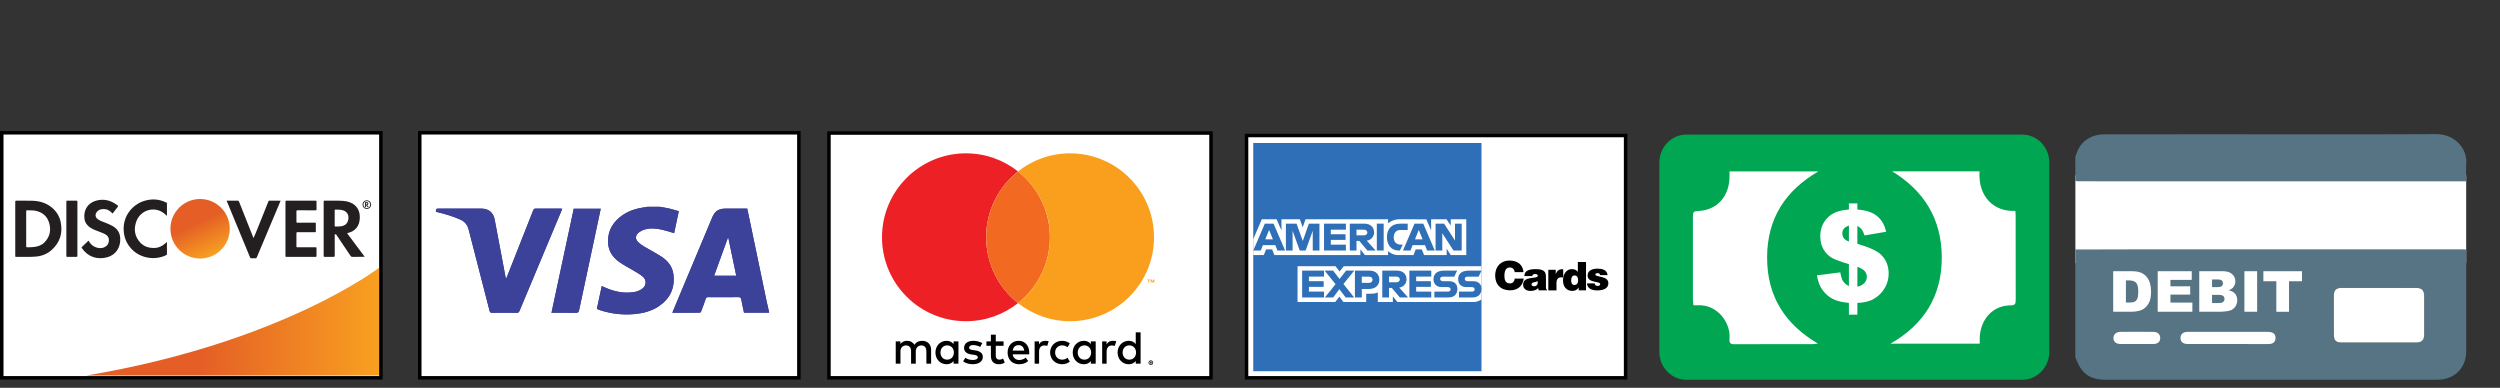 <svg xmlns="http://www.w3.org/2000/svg" xmlns:xlink="http://www.w3.org/1999/xlink" id="Layer_1" x="0px" y="0px" width="400.5px" height="62.13px" viewBox="0 0 400.5 62.13" xml:space="preserve"><rect x="0" y="0" width="400.5" height="62.13" fill="#333333" stroke="none"/><g>	<rect x="132.797" y="21.317" fill="#FFFFFF" width="61.207" height="39.207"></rect>	<path d="M193.723,21.317v39.207l0.281-0.281h-61.207l0.281,0.281V21.317l-0.281,0.281h61.207L193.723,21.317z M132.516,21.317  v39.488h61.769V21.036h-61.769V21.317z M132.516,21.317"></path>	<path d="M148.773,54.993c-0.128-0.125-0.277-0.223-0.449-0.293s-0.359-0.102-0.562-0.102c-0.11,0-0.219,0.008-0.336,0.028  c-0.117,0.015-0.231,0.05-0.344,0.097c-0.109,0.047-0.219,0.114-0.316,0.196c-0.102,0.082-0.192,0.187-0.266,0.316  c-0.121-0.199-0.281-0.355-0.488-0.469c-0.203-0.113-0.442-0.168-0.703-0.168c-0.09,0-0.184,0.008-0.278,0.024  c-0.093,0.015-0.187,0.043-0.281,0.082c-0.094,0.043-0.184,0.094-0.27,0.164c-0.085,0.066-0.164,0.152-0.234,0.258v-0.434h-0.75  v3.567h0.758v-1.977c0-0.152,0.023-0.289,0.074-0.406c0.047-0.117,0.11-0.215,0.192-0.297c0.078-0.078,0.175-0.137,0.281-0.18  c0.109-0.043,0.222-0.062,0.347-0.062c0.254,0,0.454,0.082,0.594,0.242c0.141,0.164,0.211,0.394,0.211,0.695v1.985h0.754v-1.977  c0-0.152,0.023-0.289,0.074-0.406c0.047-0.117,0.114-0.215,0.192-0.297c0.082-0.078,0.175-0.137,0.281-0.18  c0.109-0.043,0.226-0.062,0.348-0.062c0.253,0,0.453,0.082,0.593,0.242c0.141,0.164,0.211,0.394,0.211,0.695v1.985h0.758v-2.243  c0-0.211-0.035-0.398-0.105-0.574C148.992,55.27,148.898,55.118,148.773,54.993L148.773,54.993z M148.773,54.993"></path>	<path d="M152.766,55.122c-0.125-0.16-0.282-0.285-0.465-0.383c-0.184-0.094-0.403-0.141-0.656-0.141  c-0.25,0-0.485,0.043-0.704,0.137c-0.214,0.094-0.402,0.223-0.566,0.391c-0.16,0.168-0.285,0.363-0.379,0.593  c-0.09,0.231-0.137,0.481-0.137,0.754c0,0.274,0.043,0.524,0.137,0.754c0.09,0.231,0.219,0.43,0.379,0.594  c0.164,0.168,0.352,0.297,0.566,0.391c0.219,0.093,0.45,0.14,0.704,0.14c0.253,0,0.472-0.047,0.656-0.144  c0.183-0.094,0.34-0.219,0.465-0.379v0.43h0.777v-3.571h-0.777V55.122z M152.734,56.93c-0.05,0.137-0.125,0.258-0.218,0.36  c-0.094,0.101-0.207,0.183-0.34,0.242c-0.133,0.055-0.278,0.086-0.442,0.086c-0.168,0-0.316-0.031-0.449-0.09  c-0.133-0.062-0.246-0.144-0.34-0.246c-0.09-0.106-0.16-0.227-0.211-0.363c-0.05-0.141-0.074-0.289-0.074-0.446  c0-0.156,0.024-0.304,0.074-0.441c0.051-0.141,0.121-0.262,0.211-0.363c0.094-0.106,0.207-0.188,0.34-0.246  c0.133-0.063,0.281-0.094,0.449-0.094c0.164,0,0.309,0.031,0.442,0.09c0.133,0.058,0.246,0.136,0.34,0.238  c0.093,0.102,0.168,0.223,0.218,0.363c0.051,0.137,0.078,0.289,0.078,0.453S152.785,56.79,152.734,56.93L152.734,56.93z   M152.734,56.93"></path>	<path d="M157.121,56.469c-0.219-0.171-0.523-0.285-0.914-0.343l-0.367-0.055c-0.082-0.012-0.16-0.027-0.231-0.043  c-0.074-0.016-0.136-0.035-0.187-0.066c-0.051-0.024-0.094-0.063-0.125-0.102c-0.031-0.043-0.047-0.094-0.047-0.156  c0-0.129,0.062-0.231,0.18-0.309c0.117-0.078,0.281-0.117,0.496-0.117c0.113,0,0.222,0.008,0.328,0.031  c0.109,0.02,0.211,0.043,0.308,0.075c0.098,0.027,0.188,0.062,0.266,0.097c0.078,0.035,0.145,0.07,0.199,0.102l0.336-0.606  c-0.183-0.121-0.402-0.211-0.652-0.277c-0.246-0.066-0.512-0.102-0.793-0.102c-0.227,0-0.434,0.028-0.613,0.082  c-0.18,0.055-0.336,0.129-0.465,0.227c-0.125,0.098-0.223,0.219-0.293,0.359c-0.067,0.141-0.102,0.301-0.102,0.477  c0,0.289,0.102,0.523,0.309,0.699c0.203,0.176,0.504,0.293,0.902,0.348l0.371,0.047c0.215,0.031,0.371,0.078,0.469,0.144  c0.102,0.067,0.152,0.153,0.152,0.25c0,0.137-0.07,0.242-0.207,0.32c-0.136,0.079-0.339,0.118-0.605,0.118  c-0.148,0-0.277-0.008-0.395-0.032c-0.117-0.019-0.222-0.046-0.316-0.078c-0.098-0.035-0.184-0.074-0.258-0.117  s-0.144-0.09-0.211-0.137l-0.359,0.582c0.129,0.098,0.262,0.176,0.402,0.235c0.145,0.062,0.281,0.105,0.418,0.14  c0.137,0.036,0.266,0.055,0.387,0.067c0.125,0.012,0.23,0.015,0.32,0.015c0.258,0,0.485-0.027,0.688-0.082  c0.203-0.058,0.375-0.14,0.511-0.242c0.137-0.101,0.243-0.226,0.317-0.367c0.074-0.144,0.109-0.301,0.109-0.473  C157.449,56.876,157.34,56.637,157.121,56.469L157.121,56.469z M157.121,56.469"></path>	<path d="M164.41,55.118c-0.148-0.168-0.324-0.293-0.531-0.387c-0.207-0.09-0.438-0.133-0.684-0.133  c-0.265,0-0.504,0.043-0.722,0.133c-0.215,0.094-0.403,0.219-0.559,0.387c-0.156,0.164-0.277,0.363-0.367,0.594  c-0.086,0.23-0.129,0.484-0.129,0.761c0,0.286,0.047,0.539,0.133,0.774c0.09,0.23,0.215,0.426,0.379,0.59  c0.16,0.164,0.351,0.293,0.578,0.382c0.222,0.086,0.469,0.133,0.734,0.133c0.274,0,0.531-0.039,0.774-0.113  c0.246-0.074,0.476-0.203,0.695-0.391l-0.387-0.554c-0.148,0.121-0.312,0.211-0.492,0.277c-0.18,0.066-0.359,0.102-0.539,0.102  c-0.129,0-0.25-0.02-0.367-0.055c-0.117-0.035-0.223-0.086-0.317-0.16c-0.093-0.074-0.171-0.168-0.242-0.282  c-0.066-0.113-0.113-0.253-0.137-0.414h2.637c0.004-0.046,0.008-0.093,0.012-0.14c0-0.051,0.004-0.102,0.004-0.153  c0-0.277-0.043-0.531-0.125-0.761C164.672,55.477,164.559,55.282,164.41,55.118L164.41,55.118z M162.234,56.169  c0.02-0.129,0.055-0.246,0.102-0.356c0.051-0.109,0.113-0.199,0.195-0.277c0.078-0.078,0.168-0.141,0.278-0.184  c0.109-0.039,0.23-0.062,0.371-0.062c0.246,0,0.449,0.078,0.605,0.23c0.156,0.156,0.258,0.371,0.301,0.649H162.234z   M162.234,56.169"></path>	<path d="M174.754,55.122c-0.125-0.16-0.277-0.285-0.465-0.383c-0.184-0.094-0.402-0.141-0.656-0.141  c-0.25,0-0.485,0.043-0.703,0.137c-0.215,0.094-0.403,0.223-0.567,0.391c-0.16,0.168-0.285,0.363-0.379,0.593  c-0.089,0.231-0.136,0.481-0.136,0.754c0,0.274,0.043,0.524,0.136,0.754c0.094,0.231,0.219,0.43,0.379,0.594  c0.164,0.168,0.352,0.297,0.567,0.391c0.218,0.093,0.449,0.14,0.703,0.14s0.472-0.047,0.656-0.144  c0.188-0.094,0.34-0.219,0.465-0.379v0.43h0.777v-3.571h-0.777V55.122z M174.723,56.93c-0.051,0.137-0.125,0.258-0.219,0.36  c-0.094,0.101-0.207,0.183-0.34,0.242c-0.133,0.055-0.277,0.086-0.437,0.086c-0.172,0-0.321-0.031-0.454-0.09  c-0.132-0.062-0.246-0.144-0.335-0.246c-0.094-0.106-0.165-0.227-0.215-0.363c-0.047-0.141-0.075-0.289-0.075-0.446  c0-0.156,0.028-0.304,0.075-0.441c0.05-0.141,0.121-0.262,0.215-0.363c0.089-0.106,0.203-0.188,0.335-0.246  c0.133-0.063,0.282-0.094,0.454-0.094c0.16,0,0.304,0.031,0.437,0.09c0.133,0.058,0.246,0.136,0.34,0.238  c0.094,0.102,0.168,0.223,0.219,0.363c0.05,0.137,0.078,0.289,0.078,0.453S174.777,56.79,174.723,56.93L174.723,56.93z   M174.723,56.93"></path>	<path d="M160.461,57.548c-0.125,0.046-0.25,0.07-0.371,0.07c-0.082,0-0.156-0.012-0.223-0.039c-0.07-0.024-0.129-0.063-0.179-0.117  c-0.051-0.051-0.09-0.121-0.122-0.207c-0.027-0.082-0.043-0.184-0.043-0.305v-1.555h1.25v-0.707h-1.25V53.61h-0.781v1.078h-0.715  v0.707h0.715v1.571c0,0.472,0.11,0.824,0.336,1.046c0.223,0.227,0.539,0.34,0.945,0.34c0.223,0,0.426-0.035,0.606-0.105  c0.121-0.047,0.23-0.098,0.336-0.156l-0.27-0.653C160.621,57.477,160.543,57.516,160.461,57.548L160.461,57.548z M160.461,57.548"></path>	<path d="M167.488,54.598c-0.218,0-0.418,0.039-0.593,0.118c-0.176,0.078-0.325,0.269-0.442,0.441v-0.465h-0.707v3.567h0.715v-1.965  c0-0.149,0.019-0.285,0.062-0.403c0.043-0.121,0.098-0.222,0.172-0.304c0.078-0.082,0.164-0.141,0.27-0.184  c0.105-0.043,0.219-0.062,0.344-0.062c0.093,0,0.195,0.011,0.304,0.031c0.055,0.012,0.11,0.027,0.157,0.043l0.23-0.746  c-0.062-0.02-0.125-0.035-0.191-0.047C167.715,54.606,167.605,54.598,167.488,54.598L167.488,54.598z M167.488,54.598"></path>	<path d="M178.309,54.598c-0.219,0-0.414,0.039-0.59,0.118c-0.18,0.078-0.324,0.269-0.446,0.441v-0.465h-0.707v3.567h0.715v-1.965  c0-0.149,0.02-0.285,0.063-0.403c0.043-0.121,0.101-0.222,0.176-0.304c0.074-0.082,0.164-0.141,0.269-0.184  c0.102-0.043,0.215-0.062,0.34-0.062c0.098,0,0.195,0.011,0.305,0.031c0.058,0.012,0.109,0.027,0.16,0.043l0.23-0.746  c-0.062-0.02-0.129-0.035-0.191-0.047C178.535,54.606,178.43,54.598,178.309,54.598L178.309,54.598z M178.309,54.598"></path>	<path d="M181.945,53.239v1.883c-0.125-0.16-0.277-0.285-0.461-0.383c-0.183-0.094-0.406-0.141-0.66-0.141  c-0.25,0-0.484,0.043-0.699,0.137c-0.219,0.094-0.406,0.223-0.566,0.391c-0.164,0.168-0.289,0.363-0.383,0.593  c-0.09,0.231-0.137,0.481-0.137,0.754c0,0.274,0.047,0.524,0.137,0.754c0.094,0.231,0.219,0.43,0.383,0.594  c0.16,0.168,0.347,0.297,0.566,0.391c0.215,0.093,0.449,0.14,0.699,0.14c0.254,0,0.477-0.047,0.66-0.144  c0.184-0.094,0.336-0.219,0.461-0.379v0.43h0.778v-5.02H181.945z M181.918,56.93c-0.055,0.137-0.129,0.258-0.223,0.36  c-0.093,0.101-0.207,0.183-0.336,0.242c-0.132,0.055-0.281,0.086-0.441,0.086c-0.168,0-0.32-0.031-0.453-0.09  c-0.133-0.062-0.246-0.144-0.336-0.246c-0.094-0.106-0.164-0.227-0.215-0.363c-0.047-0.141-0.074-0.289-0.074-0.446  c0-0.156,0.027-0.304,0.074-0.441c0.051-0.141,0.121-0.262,0.215-0.363c0.09-0.106,0.203-0.188,0.336-0.246  c0.133-0.063,0.285-0.094,0.453-0.094c0.16,0,0.309,0.031,0.441,0.09c0.129,0.058,0.243,0.136,0.336,0.238  c0.094,0.102,0.168,0.223,0.223,0.363c0.051,0.137,0.078,0.289,0.078,0.453S181.969,56.79,181.918,56.93L181.918,56.93z   M181.918,56.93"></path>	<path d="M169.352,55.649c0.097-0.101,0.214-0.18,0.351-0.234c0.137-0.055,0.285-0.086,0.445-0.086c0.176,0,0.336,0.027,0.489,0.086  c0.144,0.054,0.269,0.129,0.375,0.222l0.375-0.621c-0.137-0.113-0.297-0.203-0.473-0.277c-0.234-0.094-0.488-0.141-0.766-0.141  c-0.277,0-0.531,0.047-0.765,0.141c-0.235,0.098-0.438,0.227-0.606,0.395c-0.172,0.167-0.304,0.367-0.402,0.593  c-0.098,0.231-0.145,0.477-0.145,0.746c0,0.27,0.047,0.516,0.145,0.746c0.098,0.227,0.23,0.426,0.402,0.594  c0.168,0.168,0.371,0.297,0.606,0.395c0.234,0.093,0.488,0.14,0.765,0.14c0.274,0,0.532-0.047,0.766-0.14  c0.176-0.074,0.336-0.164,0.473-0.278l-0.375-0.625c-0.106,0.098-0.231,0.172-0.375,0.227c-0.153,0.055-0.313,0.086-0.489,0.086  c-0.16,0-0.308-0.031-0.445-0.086c-0.137-0.055-0.254-0.133-0.351-0.234c-0.102-0.102-0.18-0.223-0.235-0.364  c-0.058-0.136-0.086-0.293-0.086-0.461c0-0.168,0.028-0.324,0.086-0.464C169.172,55.872,169.25,55.751,169.352,55.649  L169.352,55.649z M169.352,55.649"></path>	<path d="M184.363,57.735c0.051,0,0.102,0.012,0.145,0.027c0.047,0.02,0.086,0.047,0.121,0.079c0.031,0.035,0.059,0.074,0.078,0.117  c0.02,0.043,0.031,0.09,0.031,0.14c0,0.051-0.011,0.098-0.031,0.141c-0.019,0.047-0.047,0.086-0.078,0.117  c-0.035,0.035-0.074,0.059-0.121,0.078c-0.043,0.02-0.094,0.032-0.145,0.032s-0.101-0.012-0.148-0.032  c-0.043-0.019-0.086-0.043-0.117-0.078c-0.036-0.031-0.063-0.07-0.082-0.117c-0.02-0.043-0.028-0.09-0.028-0.141  c0-0.05,0.012-0.097,0.028-0.14c0.019-0.043,0.046-0.082,0.082-0.117c0.031-0.032,0.074-0.059,0.117-0.079  C184.262,57.747,184.312,57.735,184.363,57.735L184.363,57.735z M184.363,58.364c0.035,0,0.071-0.008,0.102-0.023  c0.031-0.012,0.062-0.032,0.086-0.055c0.023-0.024,0.039-0.051,0.054-0.082c0.012-0.035,0.02-0.067,0.02-0.106  c0-0.035-0.008-0.07-0.02-0.101c-0.015-0.031-0.031-0.059-0.054-0.082c-0.024-0.024-0.051-0.043-0.086-0.059  c-0.031-0.012-0.067-0.019-0.102-0.019s-0.07,0.007-0.101,0.019c-0.035,0.016-0.063,0.031-0.086,0.059  c-0.024,0.023-0.043,0.051-0.055,0.082c-0.016,0.031-0.023,0.066-0.023,0.101c0,0.039,0.007,0.071,0.023,0.106  c0.012,0.031,0.031,0.058,0.055,0.082c0.023,0.023,0.051,0.043,0.086,0.055C184.293,58.356,184.328,58.364,184.363,58.364  L184.363,58.364z M184.387,57.938c0.043,0,0.078,0.008,0.097,0.028c0.024,0.019,0.036,0.046,0.036,0.082  c0,0.023-0.008,0.046-0.024,0.062c-0.016,0.02-0.043,0.027-0.074,0.035l0.101,0.114h-0.109l-0.09-0.11h-0.008v0.11h-0.093v-0.321  H184.387z M184.316,58.016v0.059h0.067c0.015,0,0.027,0,0.031-0.004c0.008-0.008,0.012-0.016,0.012-0.023  c0-0.012-0.004-0.02-0.012-0.024c-0.004-0.004-0.016-0.008-0.031-0.008H184.316z M184.316,58.016"></path>	<path fill="#ED2026" d="M157.98,38.009c0-4.274,1.997-8.079,5.106-10.543c-2.293-1.817-5.188-2.903-8.34-2.903  c-7.43,0-13.449,6.02-13.449,13.446c0,7.429,6.019,13.449,13.449,13.449c3.152,0,6.047-1.086,8.34-2.903  C159.977,46.091,157.98,42.286,157.98,38.009L157.98,38.009z M157.98,38.009"></path>	<path fill="#F26A21" d="M157.98,38.009c0,4.277,1.997,8.082,5.106,10.546c3.109-2.464,5.109-6.269,5.109-10.546  c0-4.274-2-8.079-5.109-10.543C159.977,29.93,157.98,33.735,157.98,38.009L157.98,38.009z M157.98,38.009"></path>	<path fill="#F99F1D" d="M183.965,45.286v-0.395h-0.16v-0.109h0.437v0.109h-0.16v0.395H183.965z M184.809,45.286v-0.352  l-0.114,0.301h-0.125l-0.113-0.297v0.348h-0.117v-0.504h0.168l0.125,0.32l0.121-0.32h0.172v0.504H184.809z M184.809,45.286"></path>	<path fill="#F99F1D" d="M171.43,24.563c-3.153,0-6.051,1.086-8.344,2.903c3.109,2.464,5.109,6.269,5.109,10.543  c0,4.277-2,8.082-5.109,10.546c2.293,1.817,5.191,2.903,8.344,2.903c7.425,0,13.445-6.02,13.445-13.449  C184.875,30.583,178.855,24.563,171.43,24.563L171.43,24.563z M171.43,24.563"></path></g><g>	<rect x="199.695" y="21.712" fill="#FFFFFF" width="60.727" height="38.809"></rect>	<path d="M199.695,21.993h60.727l-0.281-0.281v38.812l0.281-0.281h-60.727l0.282,0.281V21.712L199.695,21.993z M199.695,60.805  h61.008V21.43h-61.289v39.375H199.695z M199.695,60.805"></path>	<path d="M244.062,43.591c-0.121-1.168-0.894-1.852-2.281-1.852c-1.265,0-2.258,0.914-2.258,2.383c0,1.472,0.907,2.39,2.403,2.39  c1.195,0,2.035-0.707,2.168-1.875h-1.43c-0.059,0.434-0.285,0.766-0.762,0.766c-0.757,0-0.894-0.598-0.894-1.234  c0-0.871,0.312-1.321,0.836-1.321c0.465,0,0.761,0.27,0.804,0.743H244.062z M244.062,43.591"></path>	<path d="M247.836,46.509v-0.063c-0.168-0.141-0.176-0.234-0.176-0.422v-1.543c0-0.785-0.094-1.367-1.656-1.367  c-1.305,0-1.801,0.41-1.801,1.109h1.262c0.031-0.285,0.273-0.32,0.457-0.32c0.14,0,0.43,0.031,0.43,0.27  c0,0.617-2.348-0.063-2.348,1.437c0,0.684,0.551,0.996,1.176,0.996c0.492,0,0.867-0.101,1.242-0.449l0.062,0.352H247.836z   M245.773,45.86c-0.257,0-0.418-0.113-0.418-0.277c0-0.426,0.567-0.328,0.997-0.535C246.383,45.501,246.23,45.86,245.773,45.86  L245.773,45.86z M245.773,45.86"></path>	<path d="M248.039,46.524h1.309v-1.14c0-0.711,0.273-0.961,0.808-0.961c0.09,0,0.184,0.023,0.27,0.035v-1.309  c-0.055-0.008-0.114-0.019-0.168-0.019c-0.512,0-0.832,0.246-1.016,0.761h-0.012v-0.668h-1.191V46.524z M248.039,46.524"></path>	<path d="M252.219,45.657c-0.43,0-0.516-0.402-0.516-0.75c0-0.363,0.117-0.781,0.551-0.781c0.437,0,0.562,0.398,0.562,0.761  C252.816,45.274,252.672,45.657,252.219,45.657L252.219,45.657z M254.082,46.509v-4.536h-1.309v1.571  c-0.277-0.328-0.566-0.43-0.984-0.43c-0.785,0-1.398,0.711-1.398,1.809c0,0.933,0.504,1.683,1.5,1.683  c0.421,0,0.703-0.133,1.011-0.539v0.442H254.082z M254.082,46.509"></path>	<path d="M254.23,45.403c0.067,0.891,0.899,1.121,1.657,1.121c1.207,0,1.773-0.465,1.773-1.152c0-1.235-2.082-0.926-2.082-1.387  c0-0.164,0.145-0.23,0.371-0.23c0.102,0,0.196,0.023,0.266,0.082c0.066,0.054,0.109,0.132,0.125,0.238h1.191  c-0.078-0.875-0.922-1.039-1.64-1.039c-0.684,0-1.559,0.246-1.559,1.09c0,1.277,2.02,0.855,2.02,1.383  c0,0.234-0.215,0.296-0.418,0.296c-0.125,0-0.239-0.035-0.321-0.101c-0.086-0.067-0.136-0.168-0.136-0.301H254.23z M254.23,45.403"></path>	<rect x="200.77" y="22.907" fill-rule="evenodd" clip-rule="evenodd" fill="#2F6FB7" width="36.562" height="36.562"></rect>	<path fill-rule="evenodd" clip-rule="evenodd" fill="#FFFFFF" d="M207.867,48.384v-5.739h6.078l0.653,0.848l0.672-0.848h22.058  v5.344c0,0-0.574,0.391-1.242,0.395h-12.215l-0.738-0.903v0.903h-2.406v-1.543c0,0-0.329,0.214-1.043,0.214h-0.817v1.329h-3.648  l-0.653-0.868l-0.66,0.868H207.867z M207.867,48.384"></path>	<path fill-rule="evenodd" clip-rule="evenodd" fill="#FFFFFF" d="M200.77,38.317l1.371-3.191h2.371l0.777,1.789v-1.793h2.945  l0.461,1.297l0.45-1.297h13.226v0.652c0,0,0.695-0.652,1.84-0.652l4.289,0.015l0.766,1.766v-1.781h2.464l0.68,1.015v-1.015h2.488  v5.742h-2.488l-0.652-1.02v1.02h-3.621l-0.364-0.906h-0.976l-0.356,0.906h-2.457c-0.984,0-1.613-0.637-1.613-0.637v0.637h-3.703  l-0.734-0.906v0.906H204.16l-0.367-0.906h-0.969l-0.363,0.906h-1.691V38.317z M200.77,38.317"></path>	<path fill-rule="evenodd" clip-rule="evenodd" fill="#2F6FB7" d="M202.625,35.833l-1.848,4.297h1.203l0.34-0.864h1.985l0.34,0.864  h1.23l-1.848-4.297H202.625z M203.309,36.833l0.605,1.504h-1.211L203.309,36.833z M203.309,36.833"></path>	<path fill-rule="evenodd" clip-rule="evenodd" fill="#2F6FB7" d="M206,40.13v-4.301l1.711,0.008l0.996,2.769l0.969-2.777h1.699  v4.301h-1.074v-3.168l-1.141,3.168h-0.941l-1.145-3.168v3.168H206z M206,40.13"></path>	<path fill-rule="evenodd" clip-rule="evenodd" fill="#2F6FB7" d="M212.109,40.13v-4.301h3.504v0.965h-2.418v0.734h2.364v0.902  h-2.364v0.766h2.418v0.934H212.109z M212.109,40.13"></path>	<path fill-rule="evenodd" clip-rule="evenodd" fill="#2F6FB7" d="M216.238,35.833v4.297h1.074v-1.528h0.454l1.285,1.528h1.316  l-1.414-1.582c0.578-0.051,1.18-0.547,1.18-1.321c0-0.906-0.711-1.394-1.504-1.394H216.238z M217.312,36.794h1.227  c0.297,0,0.508,0.23,0.508,0.449c0,0.289-0.277,0.453-0.492,0.453h-1.243V36.794z M217.312,36.794"></path>	<rect x="220.566" y="35.829" fill-rule="evenodd" clip-rule="evenodd" fill="#2F6FB7" width="1.098" height="4.301"></rect>	<path fill-rule="evenodd" clip-rule="evenodd" fill="#2F6FB7" d="M224.266,40.13h-0.235c-1.148,0-1.843-0.907-1.843-2.133  c0-1.262,0.687-2.168,2.136-2.168h1.188v1.019h-1.231c-0.59,0-1.004,0.457-1.004,1.161c0,0.832,0.477,1.179,1.161,1.179h0.281  L224.266,40.13z M224.266,40.13"></path>	<path fill-rule="evenodd" clip-rule="evenodd" fill="#2F6FB7" d="M226.605,35.833l-1.847,4.297h1.203l0.34-0.864h1.984l0.34,0.864  h1.227l-1.844-4.297H226.605z M227.289,36.833l0.606,1.504h-1.211L227.289,36.833z M227.289,36.833"></path>	<path fill-rule="evenodd" clip-rule="evenodd" fill="#2F6FB7" d="M229.977,40.13v-4.301h1.367l1.746,2.703v-2.703h1.074v4.301  h-1.32l-1.789-2.774v2.774H229.977z M229.977,40.13"></path>	<path fill-rule="evenodd" clip-rule="evenodd" fill="#2F6FB7" d="M208.602,47.649v-4.297h3.507v0.961h-2.421v0.735h2.363v0.906  h-2.363v0.762h2.421v0.933H208.602z M208.602,47.649"></path>	<path fill-rule="evenodd" clip-rule="evenodd" fill="#2F6FB7" d="M225.781,47.649v-4.297h3.508v0.961h-2.422v0.735h2.356v0.906  h-2.356v0.762h2.422v0.933H225.781z M225.781,47.649"></path>	<path fill-rule="evenodd" clip-rule="evenodd" fill="#2F6FB7" d="M212.246,47.649l1.707-2.121l-1.75-2.176h1.356l1.039,1.344  l1.047-1.344h1.3l-1.726,2.149l1.711,2.148h-1.356l-1.008-1.324l-0.988,1.324H212.246z M212.246,47.649"></path>	<path fill-rule="evenodd" clip-rule="evenodd" fill="#2F6FB7" d="M217.059,43.352v4.297h1.101v-1.355h1.129  c0.957,0,1.684-0.508,1.684-1.496c0-0.817-0.571-1.446-1.543-1.446H217.059z M218.16,44.325h1.192c0.308,0,0.527,0.187,0.527,0.492  c0,0.289-0.219,0.496-0.531,0.496h-1.188V44.325z M218.16,44.325"></path>	<path fill-rule="evenodd" clip-rule="evenodd" fill="#2F6FB7" d="M221.441,43.352v4.297h1.075v-1.527h0.449l1.289,1.527h1.316  l-1.414-1.582c0.578-0.051,1.176-0.547,1.176-1.32c0-0.906-0.707-1.395-1.5-1.395H221.441z M222.516,44.313h1.226  c0.293,0,0.508,0.231,0.508,0.453c0,0.285-0.277,0.45-0.492,0.45h-1.242V44.313z M222.516,44.313"></path>	<path fill-rule="evenodd" clip-rule="evenodd" fill="#2F6FB7" d="M229.785,47.649v-0.933h2.153c0.316,0,0.457-0.172,0.457-0.36  c0-0.18-0.141-0.363-0.457-0.363h-0.973c-0.844,0-1.317-0.516-1.317-1.289c0-0.688,0.434-1.352,1.688-1.352h2.094l-0.453,0.965  h-1.809c-0.348,0-0.453,0.184-0.453,0.356c0,0.179,0.129,0.375,0.394,0.375h1.02c0.941,0,1.348,0.535,1.348,1.234  c0,0.754-0.454,1.367-1.399,1.367H229.785z M229.785,47.649"></path>	<path fill-rule="evenodd" clip-rule="evenodd" fill="#2F6FB7" d="M233.73,47.649v-0.933h2.059c0.32,0,0.457-0.172,0.457-0.36  c0-0.18-0.137-0.363-0.457-0.363h-0.879c-0.844,0-1.316-0.516-1.316-1.289c0-0.688,0.429-1.352,1.687-1.352h2.051l-0.453,0.965  h-1.766c-0.347,0-0.453,0.184-0.453,0.356c0,0.179,0.129,0.375,0.395,0.375h0.925c0.942,0,1.352,0.535,1.352,1.234  c0,0.754-0.453,1.367-1.402,1.367H233.73z M233.73,47.649"></path></g><g>	<rect x="67.246" y="21.274" fill="#FFFFFF" width="60.734" height="39.25"></rect>	<path d="M127.98,60.243H67.246l0.281,0.281v-39.25l-0.281,0.281h60.734l-0.281-0.281v39.25L127.98,60.243z M127.98,20.993H66.965  v39.812h61.297V20.993H127.98z M127.98,20.993"></path>	<g>		<defs>			<path id="SVGID_1_" d="M123.203,50.094c-1.332,0-2.664,0-4.015,0c-0.149-0.707-0.305-1.398-0.43-2.093    c-0.051-0.289-0.145-0.403-0.469-0.399c-1.609,0.02-3.223,0.016-4.832,0.004c-0.246-0.004-0.34,0.078-0.414,0.301    c-0.223,0.664-0.465,1.32-0.715,1.977c-0.035,0.085-0.144,0.21-0.223,0.21c-1.453,0.012-2.902,0.008-4.398,0.008    c0.273-0.656,0.531-1.281,0.793-1.906c1.871-4.469,3.746-8.934,5.617-13.402c0.406-0.965,1.016-1.371,2.063-1.371    c1.164,0,2.332,0,3.527,0c0.113,0.543,0.234,1.082,0.344,1.617c0.922,4.418,1.844,8.832,2.765,13.246    c0.118,0.566,0.258,1.125,0.387,1.691C123.203,50.016,123.203,50.055,123.203,50.094L123.203,50.094z M117.945,44.169    c-0.429-2.051-0.851-4.078-1.273-6.102c-0.016-0.004-0.035-0.008-0.051-0.012c-0.738,2.032-1.473,4.063-2.219,6.114    C115.605,44.169,116.758,44.169,117.945,44.169L117.945,44.169z M117.945,44.169"></path>		</defs>		<use xlink:href="#SVGID_1_" fill="#3C4199"></use>		<clipPath id="SVGID_2_">			<use xlink:href="#SVGID_1_"></use>		</clipPath>		<g clip-path="url(#SVGID_2_)">			<defs>				<rect id="SVGID_3_" x="107.52" y="33.329" width="15.84" height="16.8"></rect>			</defs>			<use xlink:href="#SVGID_3_" fill="#3C4199"></use>			<clipPath id="SVGID_4_">				<use xlink:href="#SVGID_3_"></use>			</clipPath>		</g>	</g>	<g>		<defs>			<path id="SVGID_5_" d="M105.699,33.126c0.531,0.097,1.067,0.179,1.59,0.3c0.481,0.11,0.949,0.266,1.457,0.411    c-0.254,1.199-0.508,2.371-0.75,3.515c-0.672-0.195-1.316-0.422-1.976-0.566c-0.903-0.199-1.829-0.277-2.731-0.024    c-0.367,0.102-0.738,0.297-1.027,0.543c-0.496,0.426-0.5,1.039-0.028,1.485c0.325,0.308,0.711,0.558,1.102,0.793    c0.879,0.527,1.801,0.988,2.656,1.551c1.004,0.667,1.738,1.582,1.891,2.816c0.273,2.187-0.535,3.91-2.371,5.129    c-1.157,0.765-2.461,1.105-3.824,1.234c-1.903,0.176-3.766-0.035-5.583-0.633c-0.121-0.039-0.242-0.089-0.359-0.14    c-0.035-0.012-0.066-0.039-0.121-0.074c0.258-1.2,0.516-2.403,0.777-3.641c0.313,0.133,0.602,0.269,0.899,0.391    c1.422,0.57,2.887,0.832,4.406,0.546c0.395-0.074,0.797-0.246,1.133-0.472c0.726-0.489,0.797-1.403,0.133-1.977    c-0.434-0.375-0.957-0.652-1.453-0.953c-0.774-0.473-1.594-0.875-2.329-1.402c-0.937-0.676-1.621-1.578-1.75-2.778    c-0.191-1.796,0.477-3.254,1.852-4.386c1.199-0.985,2.625-1.422,4.141-1.606c0.086-0.012,0.168-0.039,0.25-0.062    C104.355,33.126,105.027,33.126,105.699,33.126L105.699,33.126z M105.699,33.126"></path>		</defs>		<use xlink:href="#SVGID_5_" fill="#3C4199"></use>		<clipPath id="SVGID_6_">			<use xlink:href="#SVGID_5_"></use>		</clipPath>		<g clip-path="url(#SVGID_6_)">			<defs>				<rect id="SVGID_7_" x="95.52" y="33.089" width="13.44" height="17.28"></rect>			</defs>			<use xlink:href="#SVGID_7_" fill="#3C4199"></use>			<clipPath id="SVGID_8_">				<use xlink:href="#SVGID_7_"></use>			</clipPath>		</g>	</g>	<g>		<defs>			<path id="SVGID_9_" d="M90.078,33.438c-0.226,0.543-0.441,1.059-0.656,1.574c-2.07,4.934-4.141,9.868-6.199,14.801    c-0.098,0.235-0.219,0.297-0.457,0.297c-1.305-0.012-2.61-0.016-3.914,0c-0.278,0.004-0.368-0.09-0.43-0.34    c-1.106-4.312-2.231-8.617-3.328-12.933c-0.199-0.789-0.602-1.332-1.356-1.664c-1.207-0.532-2.461-0.907-3.738-1.207    c-0.059-0.016-0.113-0.032-0.168-0.043c0.008-0.5,0.008-0.5,0.484-0.5c2.282,0,4.567,0,6.852,0c1.082,0,1.863,0.628,2.07,1.703    c0.578,3.035,1.149,6.074,1.719,9.109c0.023,0.133,0.055,0.266,0.09,0.453c0.062-0.113,0.101-0.176,0.129-0.242    c1.418-3.59,2.836-7.176,4.25-10.77c0.078-0.195,0.172-0.261,0.383-0.257c1.324,0.007,2.648,0.004,3.976,0.004    C89.871,33.423,89.957,33.43,90.078,33.438L90.078,33.438z M90.078,33.438"></path>		</defs>		<use xlink:href="#SVGID_9_" fill="#3C4199"></use>		<clipPath id="SVGID_10_">			<use xlink:href="#SVGID_9_"></use>		</clipPath>		<g clip-path="url(#SVGID_10_)">			<defs>				<rect id="SVGID_11_" x="69.6" y="33.329" width="20.64" height="16.8"></rect>			</defs>			<use xlink:href="#SVGID_11_" fill="#3C4199"></use>			<clipPath id="SVGID_12_">				<use xlink:href="#SVGID_11_"></use>			</clipPath>		</g>	</g>	<g>		<defs>			<path id="SVGID_13_" d="M88.348,50.106c1.191-5.578,2.379-11.117,3.566-16.668c1.441,0,2.871,0,4.324,0    c-0.179,0.848-0.355,1.676-0.531,2.504c-0.98,4.586-1.965,9.172-2.934,13.758c-0.066,0.316-0.179,0.418-0.511,0.414    c-1.184-0.023-2.371-0.012-3.559-0.012C88.598,50.106,88.488,50.106,88.348,50.106L88.348,50.106z M88.348,50.106"></path>		</defs>		<use xlink:href="#SVGID_13_" fill="#3C4199"></use>		<clipPath id="SVGID_14_">			<use xlink:href="#SVGID_13_"></use>		</clipPath>		<g clip-path="url(#SVGID_14_)">			<defs>				<rect id="SVGID_15_" x="88.32" y="33.329" width="7.92" height="16.8"></rect>			</defs>			<use xlink:href="#SVGID_15_" fill="#3C4199"></use>			<clipPath id="SVGID_16_">				<use xlink:href="#SVGID_15_"></use>			</clipPath>		</g>	</g></g><g>	<path fill="#00A651" d="M328.297,56.364c0,2.473-1.945,4.48-4.344,4.48h-53.777c-2.403,0-4.348-2.007-4.348-4.48V26.04  c0-2.473,1.945-4.481,4.348-4.481h53.777c2.399,0,4.344,2.008,4.344,4.481V56.364z M328.297,56.364"></path>	<path fill="#00A651" d="M303.113,27.446c5.063,3.066,7.949,7.602,7.961,13.801c0.012,6.226-2.898,10.773-8.226,13.808  c4.937,0,9.601,0,14.304,0c0-0.296,0-0.519,0-0.738c0.016-3.125,2.078-5.406,4.969-5.398c0.719,0,0.801-0.285,0.801-0.918  c-0.02-4.481-0.012-8.961-0.012-13.438c0-0.265-0.035-0.527-0.055-0.785c-3.375,0.188-5.988-2.215-5.734-6.332  C312.449,27.446,307.781,27.446,303.113,27.446L303.113,27.446z M303.113,27.446"></path>	<path fill="#00A651" d="M277.07,27.454c0,0.301,0,0.519,0,0.738c0.008,3.184-1.89,5.383-4.82,5.59  c-1.047,0.074-1.047,0.074-1.047,1.238c0,4.231-0.004,8.461,0.004,12.688c0,0.383,0.039,0.761,0.066,1.199  c0.25,0,0.426,0.012,0.602,0c3.262-0.219,5.426,2.812,5.191,5.387c-0.062,0.672,0.168,0.855,0.778,0.851  c4.203-0.023,8.402-0.011,12.601-0.015c0.192,0,0.379-0.043,0.785-0.094c-5.23-3.07-8.164-7.531-8.14-13.82  c0.023-6.274,2.969-10.715,8.226-13.762C286.41,27.454,281.77,27.454,277.07,27.454L277.07,27.454z M277.07,27.454"></path>	<path fill="#FFFFFF" d="M303.113,27.446c4.668,0,9.336,0,14.008,0c-0.254,4.117,2.356,6.52,5.734,6.332  c0.02,0.262,0.051,0.523,0.051,0.785c0.004,4.481-0.004,8.961,0.012,13.438c0.004,0.633-0.078,0.922-0.797,0.918  c-2.891-0.008-4.953,2.277-4.969,5.398c-0.004,0.223,0,0.442,0,0.738c-4.703,0-9.367,0-14.304,0  c5.328-3.031,8.234-7.582,8.226-13.808C311.062,35.048,308.176,30.512,303.113,27.446L303.113,27.446z M303.113,27.446"></path>	<path fill="#FFFFFF" d="M277.07,27.454c4.7,0,9.34,0,14.246,0c-5.257,3.047-8.207,7.488-8.226,13.762  c-0.024,6.289,2.91,10.75,8.14,13.824c-0.406,0.047-0.593,0.09-0.785,0.09c-4.199,0.004-8.402-0.008-12.601,0.015  c-0.61,0.004-0.84-0.179-0.778-0.851c0.231-2.571-1.929-5.606-5.191-5.387c-0.176,0.012-0.352,0-0.602,0  c-0.027-0.438-0.07-0.816-0.07-1.199c-0.004-4.227,0-8.457,0-12.684c0-1.164,0-1.164,1.047-1.238c2.93-0.211,4.828-2.41,4.82-5.594  C277.07,27.973,277.07,27.755,277.07,27.454L277.07,27.454z M277.07,27.454"></path>	<path fill="#FFFFFF" d="M301.312,40.766c-0.632-0.597-1.886-1.164-3.761-1.703v-2.879c0.32,0.188,0.551,0.371,0.687,0.555  c0.141,0.18,0.297,0.508,0.469,0.977l3.445-0.586c-0.218-1.059-0.699-1.895-1.429-2.504c-0.731-0.61-1.789-0.961-3.172-1.055  v-0.984h-1.356v0.984c-1.519,0.086-2.664,0.523-3.433,1.316c-0.77,0.793-1.153,1.782-1.153,2.961c0,0.864,0.192,1.594,0.575,2.196  c0.382,0.601,0.836,1.035,1.355,1.308c0.523,0.27,1.406,0.594,2.656,0.965v3.516c-0.433-0.227-0.742-0.485-0.929-0.778  c-0.192-0.293-0.34-0.765-0.45-1.421l-3.746,0.468c0.114,0.66,0.278,1.227,0.5,1.692c0.223,0.468,0.539,0.906,0.953,1.308  c0.411,0.407,0.899,0.723,1.461,0.949c0.567,0.231,1.305,0.387,2.211,0.473v1.883h1.356v-1.883c0.758-0.031,1.402-0.14,1.926-0.32  c0.523-0.184,1.019-0.477,1.488-0.883c0.465-0.402,0.847-0.91,1.148-1.512c0.301-0.605,0.449-1.265,0.449-1.988  C302.562,42.587,302.145,41.567,301.312,40.766L301.312,40.766z M296.195,38.692c-0.39-0.144-0.664-0.324-0.82-0.543  c-0.156-0.215-0.234-0.473-0.234-0.765c0-0.278,0.074-0.52,0.23-0.727s0.43-0.379,0.824-0.52V38.692z M298.703,45.305  c-0.246,0.289-0.629,0.5-1.152,0.625v-3.191c0.597,0.227,1,0.469,1.207,0.73c0.207,0.266,0.312,0.551,0.312,0.864  C299.07,44.692,298.945,45.016,298.703,45.305L298.703,45.305z M298.703,45.305"></path></g><g>	<rect x="332.477" y="28.075" fill="#FFFFFF" width="62.605" height="14.078"></rect>	<path fill="#567483" d="M332.465,39.969c3.14-0.007,6.277-0.023,9.414-0.023c12.859-0.004,25.719-0.004,38.578-0.004  c4.707,0,9.414,0.004,14.121,0.004c0.141,0,0.281,0.016,0.508,0.027c0,0.219,0,0.434,0,0.645c0,5.223,0,10.445,0,15.664  c0,2.672-1.883,4.547-4.606,4.547c-13.285,0.004-26.57,0-39.859,0c-4.402,0-8.805,0.004-13.207,0.008  c-2.625,0-3.996-0.969-4.859-3.438c-0.012-0.031-0.059-0.051-0.09-0.074C332.465,51.54,332.465,45.755,332.465,39.969  L332.465,39.969z M381.148,46.122c-2.019,0-4.035-0.008-6.054,0c-0.817,0.004-1.207,0.379-1.211,1.176  c-0.004,2.128-0.004,4.253,0.008,6.386c0.004,0.84,0.347,1.18,1.183,1.184c3.992,0.004,7.988,0.008,11.981,0  c0.925,0,1.293-0.375,1.297-1.289c0.007-2.047,0.007-4.094,0-6.145c-0.004-0.949-0.383-1.312-1.336-1.312  C385.059,46.122,383.102,46.122,381.148,46.122L381.148,46.122z M381.148,46.122"></path>	<path fill="#567483" d="M332.465,25.145c0.086-0.246,0.168-0.492,0.258-0.734c0.668-1.813,2.297-2.891,4.414-2.891  c6.074-0.008,12.144-0.008,18.218-0.008c11.653,0,23.309,0.039,34.965-0.023c2.813-0.016,4.953,2.199,4.778,4.719  c-0.067,0.914-0.012,1.84-0.012,2.84c-1.246,0-2.441,0-3.637,0c-12.836,0-25.672,0-38.511,0c-6.661-0.004-13.325,0-19.989-0.004  c-0.16,0-0.32-0.028-0.484-0.043C332.465,27.716,332.465,26.43,332.465,25.145L332.465,25.145z M332.465,25.145"></path>	<path fill="#FFFFFF" d="M381.148,46.122c1.954,0,3.911,0,5.868,0c0.953,0,1.332,0.363,1.336,1.312c0.003,2.047,0.003,4.098,0,6.145  c-0.004,0.914-0.372,1.289-1.297,1.289c-3.993,0.008-7.989,0.004-11.981-0.004c-0.836,0-1.179-0.34-1.183-1.184  c-0.012-2.129-0.012-4.254-0.008-6.386c0.004-0.797,0.394-1.168,1.211-1.172C377.113,46.114,379.129,46.122,381.148,46.122  L381.148,46.122z M381.148,46.122"></path>	<path fill="#FFFFFF" d="M356.875,55.114c-2.137,0-4.277,0.008-6.414-0.004c-0.742,0-1.141-0.355-1.141-0.961  c-0.004-0.605,0.403-0.976,1.129-0.984c1.223-0.016,2.446-0.004,3.668-0.004c3.012,0,6.028,0,9.039,0  c0.223,0,0.453,0.012,0.668,0.062c0.508,0.121,0.742,0.473,0.715,0.973c-0.023,0.508-0.312,0.82-0.824,0.895  c-0.258,0.035-0.527,0.023-0.793,0.023C360.91,55.118,358.891,55.114,356.875,55.114L356.875,55.114z M356.875,55.114"></path>	<path fill="#FFFFFF" d="M342.375,55.11c-0.895,0-1.793,0.008-2.687-0.004c-0.696-0.008-1.102-0.359-1.114-0.926  c-0.015-0.586,0.414-1.007,1.11-1.015c1.769-0.016,3.539-0.016,5.308,0.004c0.707,0.004,1.102,0.422,1.074,1.035  c-0.023,0.578-0.414,0.902-1.132,0.906c-0.852,0.008-1.707,0.004-2.563,0.004C342.375,55.11,342.375,55.11,342.375,55.11  L342.375,55.11z M342.375,55.11"></path>	<path fill="#FFFFFF" d="M338.535,43.45h3.024c0.597,0,1.078,0.082,1.445,0.242s0.672,0.387,0.91,0.684  c0.242,0.3,0.414,0.648,0.524,1.043c0.105,0.394,0.16,0.816,0.16,1.257c0,0.692-0.078,1.231-0.239,1.614  c-0.16,0.383-0.382,0.703-0.668,0.961c-0.285,0.258-0.589,0.429-0.918,0.515c-0.445,0.118-0.851,0.176-1.214,0.176h-3.024V43.45z   M340.57,44.923v3.546h0.5c0.426,0,0.727-0.046,0.907-0.14c0.183-0.094,0.32-0.254,0.425-0.485  c0.102-0.234,0.153-0.609,0.153-1.128c0-0.688-0.114-1.161-0.344-1.415c-0.227-0.253-0.606-0.378-1.133-0.378H340.57z   M340.57,44.923"></path>	<path fill="#FFFFFF" d="M345.664,43.45h5.453v1.387h-3.414v1.031h3.168v1.328h-3.168v1.277h3.516v1.469h-5.555V43.45z   M345.664,43.45"></path>	<path fill="#FFFFFF" d="M352.32,43.45h3.809c0.637,0,1.125,0.156,1.461,0.469c0.34,0.308,0.512,0.691,0.512,1.148  c0,0.387-0.122,0.715-0.364,0.988c-0.164,0.184-0.398,0.329-0.711,0.434c0.473,0.113,0.825,0.305,1.047,0.578  c0.223,0.274,0.332,0.617,0.332,1.031c0,0.336-0.078,0.637-0.238,0.907c-0.156,0.269-0.375,0.48-0.652,0.636  c-0.168,0.098-0.426,0.172-0.77,0.215c-0.461,0.059-0.766,0.086-0.914,0.086h-3.512V43.45z M354.371,45.997h0.887  c0.316,0,0.539-0.055,0.664-0.16c0.125-0.11,0.187-0.262,0.187-0.469c0-0.188-0.062-0.336-0.187-0.442  c-0.125-0.105-0.34-0.16-0.649-0.16h-0.902V45.997z M354.371,48.548h1.039c0.352,0,0.598-0.059,0.742-0.184  c0.145-0.121,0.215-0.285,0.215-0.492c0-0.192-0.07-0.348-0.211-0.465c-0.144-0.113-0.394-0.172-0.75-0.172h-1.035V48.548z   M354.371,48.548"></path>	<rect x="359.555" y="43.45" fill="#FFFFFF" width="2.039" height="6.492"></rect>	<path fill="#FFFFFF" d="M362.594,43.45h6.187v1.605h-2.078v4.891h-2.035v-4.891h-2.074V43.45z M362.594,43.45"></path></g><g>	<rect x="0.281" y="21.274" fill="#FFFFFF" width="60.738" height="39.25"></rect>	<linearGradient id="SVGID_17_" gradientUnits="userSpaceOnUse" x1="13.797" y1="51.532" x2="60.719" y2="51.532">		<stop offset="0.383" style="stop-color:#E45E26"></stop>		<stop offset="1" style="stop-color:#F8A020"></stop>	</linearGradient>	<path fill="url(#SVGID_17_)" d="M60.719,42.899c0,0-15.578,12.012-46.922,17.266h46.922V42.899z M60.719,42.899"></path>	<path d="M61.02,60.243H0.281l0.281,0.281v-39.25l-0.281,0.281H61.02l-0.282-0.281v39.25L61.02,60.243z M61.02,20.993H0v39.812  h61.301V20.993H61.02z M61.02,20.993"></path>	<path fill-rule="evenodd" clip-rule="evenodd" fill="#231F20" d="M2.443,32.344c-0.001-0.147,0.021-0.201,0.188-0.198  c0.857,0.012,1.714-0.012,2.57,0.015c1.26,0.039,2.404,0.406,3.338,1.296c0.643,0.612,1.046,1.362,1.205,2.231  c0.317,1.732-0.172,3.203-1.492,4.378c-0.72,0.642-1.584,0.964-2.538,1.041c-1.051,0.085-2.105,0.017-3.158,0.04  c-0.126,0.003-0.112-0.065-0.112-0.144C2.446,40.115,2.448,33.778,2.443,32.344z M4.195,39.455  c-0.001,0.122,0.025,0.161,0.154,0.159c0.351-0.005,0.703-0.001,1.051-0.04c0.637-0.071,1.234-0.254,1.701-0.721  c0.784-0.784,1.072-1.738,0.854-2.817c-0.219-1.087-0.845-1.853-1.929-2.189c-0.528-0.164-1.078-0.153-1.624-0.16  c-0.156-0.002-0.21,0.029-0.208,0.2C4.203,34.809,4.2,38.521,4.195,39.455z"></path>	<path fill-rule="evenodd" clip-rule="evenodd" fill="#231F20" d="M55.612,37.373c0.942,1.26,1.869,2.5,2.819,3.77  c-0.148,0-0.263,0-0.379,0c-0.53,0-1.06-0.008-1.589,0.005c-0.16,0.004-0.241-0.056-0.324-0.18  c-0.734-1.101-1.475-2.198-2.214-3.295c-0.01-0.015-0.022-0.029-0.029-0.045c-0.045-0.11-0.141-0.102-0.226-0.085  c-0.094,0.019-0.049,0.107-0.049,0.163c-0.003,1.077-0.007,2.155,0.003,3.232c0.002,0.179-0.052,0.214-0.218,0.21  c-0.464-0.012-0.929-0.008-1.393-0.002c-0.117,0.002-0.165-0.02-0.164-0.153c0.004-2.899,0.003-5.798,0.001-8.697  c0-0.098,0.01-0.151,0.132-0.149c0.999,0.021,2-0.04,2.998,0.037c0.693,0.053,1.345,0.241,1.878,0.713  c0.639,0.567,0.819,1.311,0.776,2.13c-0.064,1.205-0.721,2.001-1.891,2.297C55.704,37.335,55.666,37.353,55.612,37.373z   M53.619,34.936c0,0.398,0.007,0.796-0.004,1.194c-0.004,0.14,0.04,0.167,0.168,0.162c0.261-0.011,0.522-0.005,0.783-0.033  c0.764-0.081,1.198-0.522,1.255-1.287c0.046-0.616-0.269-1.082-0.855-1.274c-0.385-0.126-0.783-0.113-1.18-0.12  c-0.13-0.003-0.174,0.026-0.17,0.164C53.626,34.139,53.619,34.538,53.619,34.936z"></path>	<path fill-rule="evenodd" clip-rule="evenodd" fill="#231F20" d="M45.732,32.325c0-0.135,0.027-0.179,0.173-0.179  c1.547,0.006,3.095,0.005,4.642,0.001c0.12,0,0.164,0.023,0.161,0.154c-0.009,0.416-0.009,0.833,0,1.25  c0.003,0.126-0.044,0.142-0.152,0.142c-0.958-0.004-1.917,0.002-2.875-0.006c-0.163-0.001-0.195,0.046-0.193,0.199  c0.01,0.541,0.009,1.083,0,1.625c-0.002,0.135,0.036,0.168,0.169,0.167c0.923-0.006,1.845,0.001,2.768-0.007  c0.146-0.001,0.174,0.044,0.171,0.177c-0.009,0.399-0.008,0.798,0,1.196c0.003,0.126-0.033,0.156-0.157,0.155  c-0.917-0.006-1.833,0.002-2.75-0.007c-0.171-0.002-0.203,0.052-0.201,0.209c0.008,0.678,0.007,1.357,0,2.035  c-0.001,0.135,0.027,0.179,0.172,0.178c0.958-0.007,1.916,0,2.875-0.007c0.143-0.001,0.175,0.04,0.172,0.176  c-0.009,0.41-0.006,0.821-0.001,1.232c0.001,0.098-0.023,0.132-0.127,0.131c-1.571-0.003-3.143-0.004-4.714,0.001  c-0.143,0.001-0.132-0.069-0.132-0.163C45.735,39.532,45.737,33.759,45.732,32.325z"></path>	<path fill-rule="evenodd" clip-rule="evenodd" fill="#231F20" d="M14.182,38.545c0.237,0.443,0.549,0.803,1.009,1.005  c0.494,0.217,1.003,0.293,1.516,0.063c0.466-0.208,0.718-0.58,0.738-1.086c0.02-0.501-0.248-0.837-0.683-1.054  c-0.499-0.249-1.039-0.397-1.549-0.619c-0.498-0.217-0.973-0.467-1.318-0.911c-0.21-0.271-0.327-0.581-0.368-0.912  c-0.182-1.477,0.627-2.533,1.854-2.881c1.282-0.363,2.436-0.044,3.47,0.769c0.076,0.06,0.103,0.102,0.029,0.194  c-0.263,0.33-0.521,0.664-0.769,1.005c-0.076,0.104-0.109,0.074-0.177,0.001c-0.281-0.3-0.604-0.543-1.022-0.603  c-0.528-0.075-1.027-0.008-1.395,0.43c-0.329,0.391-0.256,0.884,0.159,1.179c0.372,0.264,0.805,0.397,1.224,0.559  c0.393,0.152,0.776,0.322,1.144,0.53c0.749,0.425,1.161,1.048,1.215,1.921c0.091,1.474-0.684,2.719-2.128,3.09  c-1.54,0.396-3.045-0.043-4.033-1.501c-0.041-0.06-0.045-0.095,0.011-0.149C13.465,39.236,13.82,38.893,14.182,38.545z"></path>	<path fill-rule="evenodd" clip-rule="evenodd" fill="#231F20" d="M36.309,32.15c0.611,0,1.194,0.004,1.777-0.003  c0.117-0.001,0.162,0.04,0.203,0.143c0.537,1.358,2.083,5.248,2.32,5.849c0.108-0.12,1.653-4.038,2.382-5.855  c0.029-0.072,0.05-0.136,0.156-0.135c0.595,0.005,1.19,0.003,1.81,0.003c-0.141,0.34-2.689,6.385-3.823,9.084  c-0.045,0.107-0.095,0.142-0.206,0.138c-0.226-0.009-0.452-0.008-0.678,0c-0.101,0.004-0.146-0.033-0.183-0.124  c-0.699-1.695-3.15-7.618-3.674-8.886C36.364,32.298,36.34,32.231,36.309,32.15z"></path>	<path fill-rule="evenodd" clip-rule="evenodd" fill="#231F20" d="M26.743,34.582c-0.332-0.317-0.65-0.584-1.029-0.76  c-1.494-0.691-3.293,0.051-3.869,1.636c-0.444,1.221-0.296,2.381,0.595,3.373c0.596,0.663,1.383,0.905,2.262,0.895  c0.697-0.007,1.273-0.291,1.783-0.741c0.075-0.066,0.148-0.135,0.22-0.202c0.063,0.035,0.037,0.088,0.037,0.13  c0.002,0.589,0,1.179,0.003,1.768c0,0.089-0.013,0.144-0.11,0.191c-1.805,0.869-4.087,0.525-5.499-0.92  c-0.874-0.894-1.304-1.974-1.331-3.224c-0.046-2.115,1.363-3.959,3.323-4.551c1.203-0.363,2.377-0.294,3.51,0.275  c0.061,0.031,0.108,0.057,0.108,0.141C26.741,33.241,26.743,33.89,26.743,34.582z"></path>	<path fill-rule="evenodd" clip-rule="evenodd" fill="#231F20" d="M12.399,40.948c0.001,0.148-0.021,0.206-0.19,0.201  c-0.476-0.014-0.952-0.009-1.428-0.002c-0.116,0.002-0.151-0.028-0.151-0.148c0.003-2.899,0.003-5.798,0-8.697  c0-0.131,0.043-0.156,0.163-0.155c0.47,0.006,0.941,0.01,1.411-0.001c0.156-0.004,0.199,0.034,0.198,0.194  C12.393,33.781,12.393,39.519,12.399,40.948z"></path>	<path fill-rule="evenodd" clip-rule="evenodd" fill="none" d="M58.445,32.345c0.004,0.021,0.008,0.042,0.012,0.063  c0,0.243-0.001,0.485-0.001,0.728c-0.003,0.03-0.005,0.06-0.008,0.09C58.145,32.975,58.144,32.584,58.445,32.345z"></path>	<path fill-rule="evenodd" clip-rule="evenodd" fill="none" d="M4.193,33.887c-0.002-0.171,0.052-0.202,0.208-0.2  c0.547,0.007,1.096-0.003,1.624,0.16c1.085,0.336,1.71,1.102,1.929,2.189c0.218,1.079-0.07,2.033-0.854,2.817  C6.635,39.32,6.037,39.503,5.4,39.574c-0.349,0.039-0.7,0.035-1.051,0.04c-0.129,0.002-0.154-0.037-0.154-0.159  C4.2,38.521,4.203,34.809,4.193,33.887z"></path>	<path fill-rule="evenodd" clip-rule="evenodd" fill="none" d="M53.619,34.936c0-0.398,0.007-0.796-0.004-1.194  c-0.004-0.139,0.041-0.167,0.17-0.164c0.397,0.008,0.795-0.006,1.18,0.12c0.586,0.192,0.901,0.658,0.855,1.274  c-0.057,0.765-0.491,1.207-1.255,1.287c-0.261,0.027-0.522,0.022-0.783,0.033c-0.128,0.005-0.172-0.022-0.168-0.162  C53.626,35.732,53.619,35.334,53.619,34.936z"></path>	<path fill-rule="evenodd" clip-rule="evenodd" fill="#252122" d="M58.763,32.088c-0.38,0-0.688,0.311-0.688,0.694  s0.308,0.694,0.688,0.694c0.38,0,0.688-0.311,0.688-0.694S59.142,32.088,58.763,32.088z M58.763,33.348  c-0.299,0-0.542-0.253-0.542-0.565s0.243-0.565,0.542-0.565c0.3,0,0.542,0.253,0.542,0.565S59.062,33.348,58.763,33.348z"></path>	<path fill-rule="evenodd" clip-rule="evenodd" fill="#231F20" d="M58.823,32.853c0.085,0.114,0.169,0.226,0.254,0.34  c-0.013,0-0.024,0-0.034,0c-0.048,0-0.096-0.001-0.143,0c-0.014,0-0.022-0.005-0.029-0.016c-0.066-0.099-0.133-0.198-0.2-0.298  c-0.001-0.001-0.002-0.003-0.003-0.004c-0.004-0.01-0.013-0.009-0.02-0.008c-0.008,0.002-0.004,0.01-0.004,0.015  c0,0.097-0.001,0.194,0,0.292c0,0.016-0.005,0.019-0.02,0.019c-0.042-0.001-0.084-0.001-0.126,0c-0.011,0-0.015-0.002-0.015-0.014  c0-0.262,0-0.523,0-0.785c0-0.009,0.001-0.014,0.012-0.013c0.09,0.002,0.181-0.004,0.271,0.003c0.063,0.005,0.121,0.022,0.17,0.064  c0.058,0.051,0.074,0.118,0.07,0.192c-0.006,0.109-0.065,0.181-0.171,0.207C58.831,32.85,58.828,32.852,58.823,32.853z   M58.643,32.633c0,0.036,0.001,0.072,0,0.108c0,0.013,0.004,0.015,0.015,0.015c0.024-0.001,0.047,0,0.071-0.003  c0.069-0.007,0.108-0.047,0.113-0.116c0.004-0.056-0.024-0.098-0.077-0.115c-0.035-0.011-0.071-0.01-0.107-0.011  c-0.012,0-0.016,0.002-0.015,0.015C58.643,32.561,58.643,32.597,58.643,32.633z"></path>	<g>		<linearGradient id="SVGID_18_" gradientUnits="userSpaceOnUse" x1="30.04" y1="32.327" x2="34.071" y2="40.97">			<stop offset="0.383" style="stop-color:#E45E26"></stop>			<stop offset="1" style="stop-color:#F8A020"></stop>		</linearGradient>		<ellipse fill-rule="evenodd" clip-rule="evenodd" fill="url(#SVGID_18_)" cx="32.055" cy="36.649" rx="4.753" ry="4.77"></ellipse>		<g>			<defs>				<ellipse id="SVGID_19_" cx="32.055" cy="36.649" rx="4.753" ry="4.77"></ellipse>			</defs>			<clipPath id="SVGID_20_">				<use xlink:href="#SVGID_19_"></use>			</clipPath>		</g>	</g></g></svg>